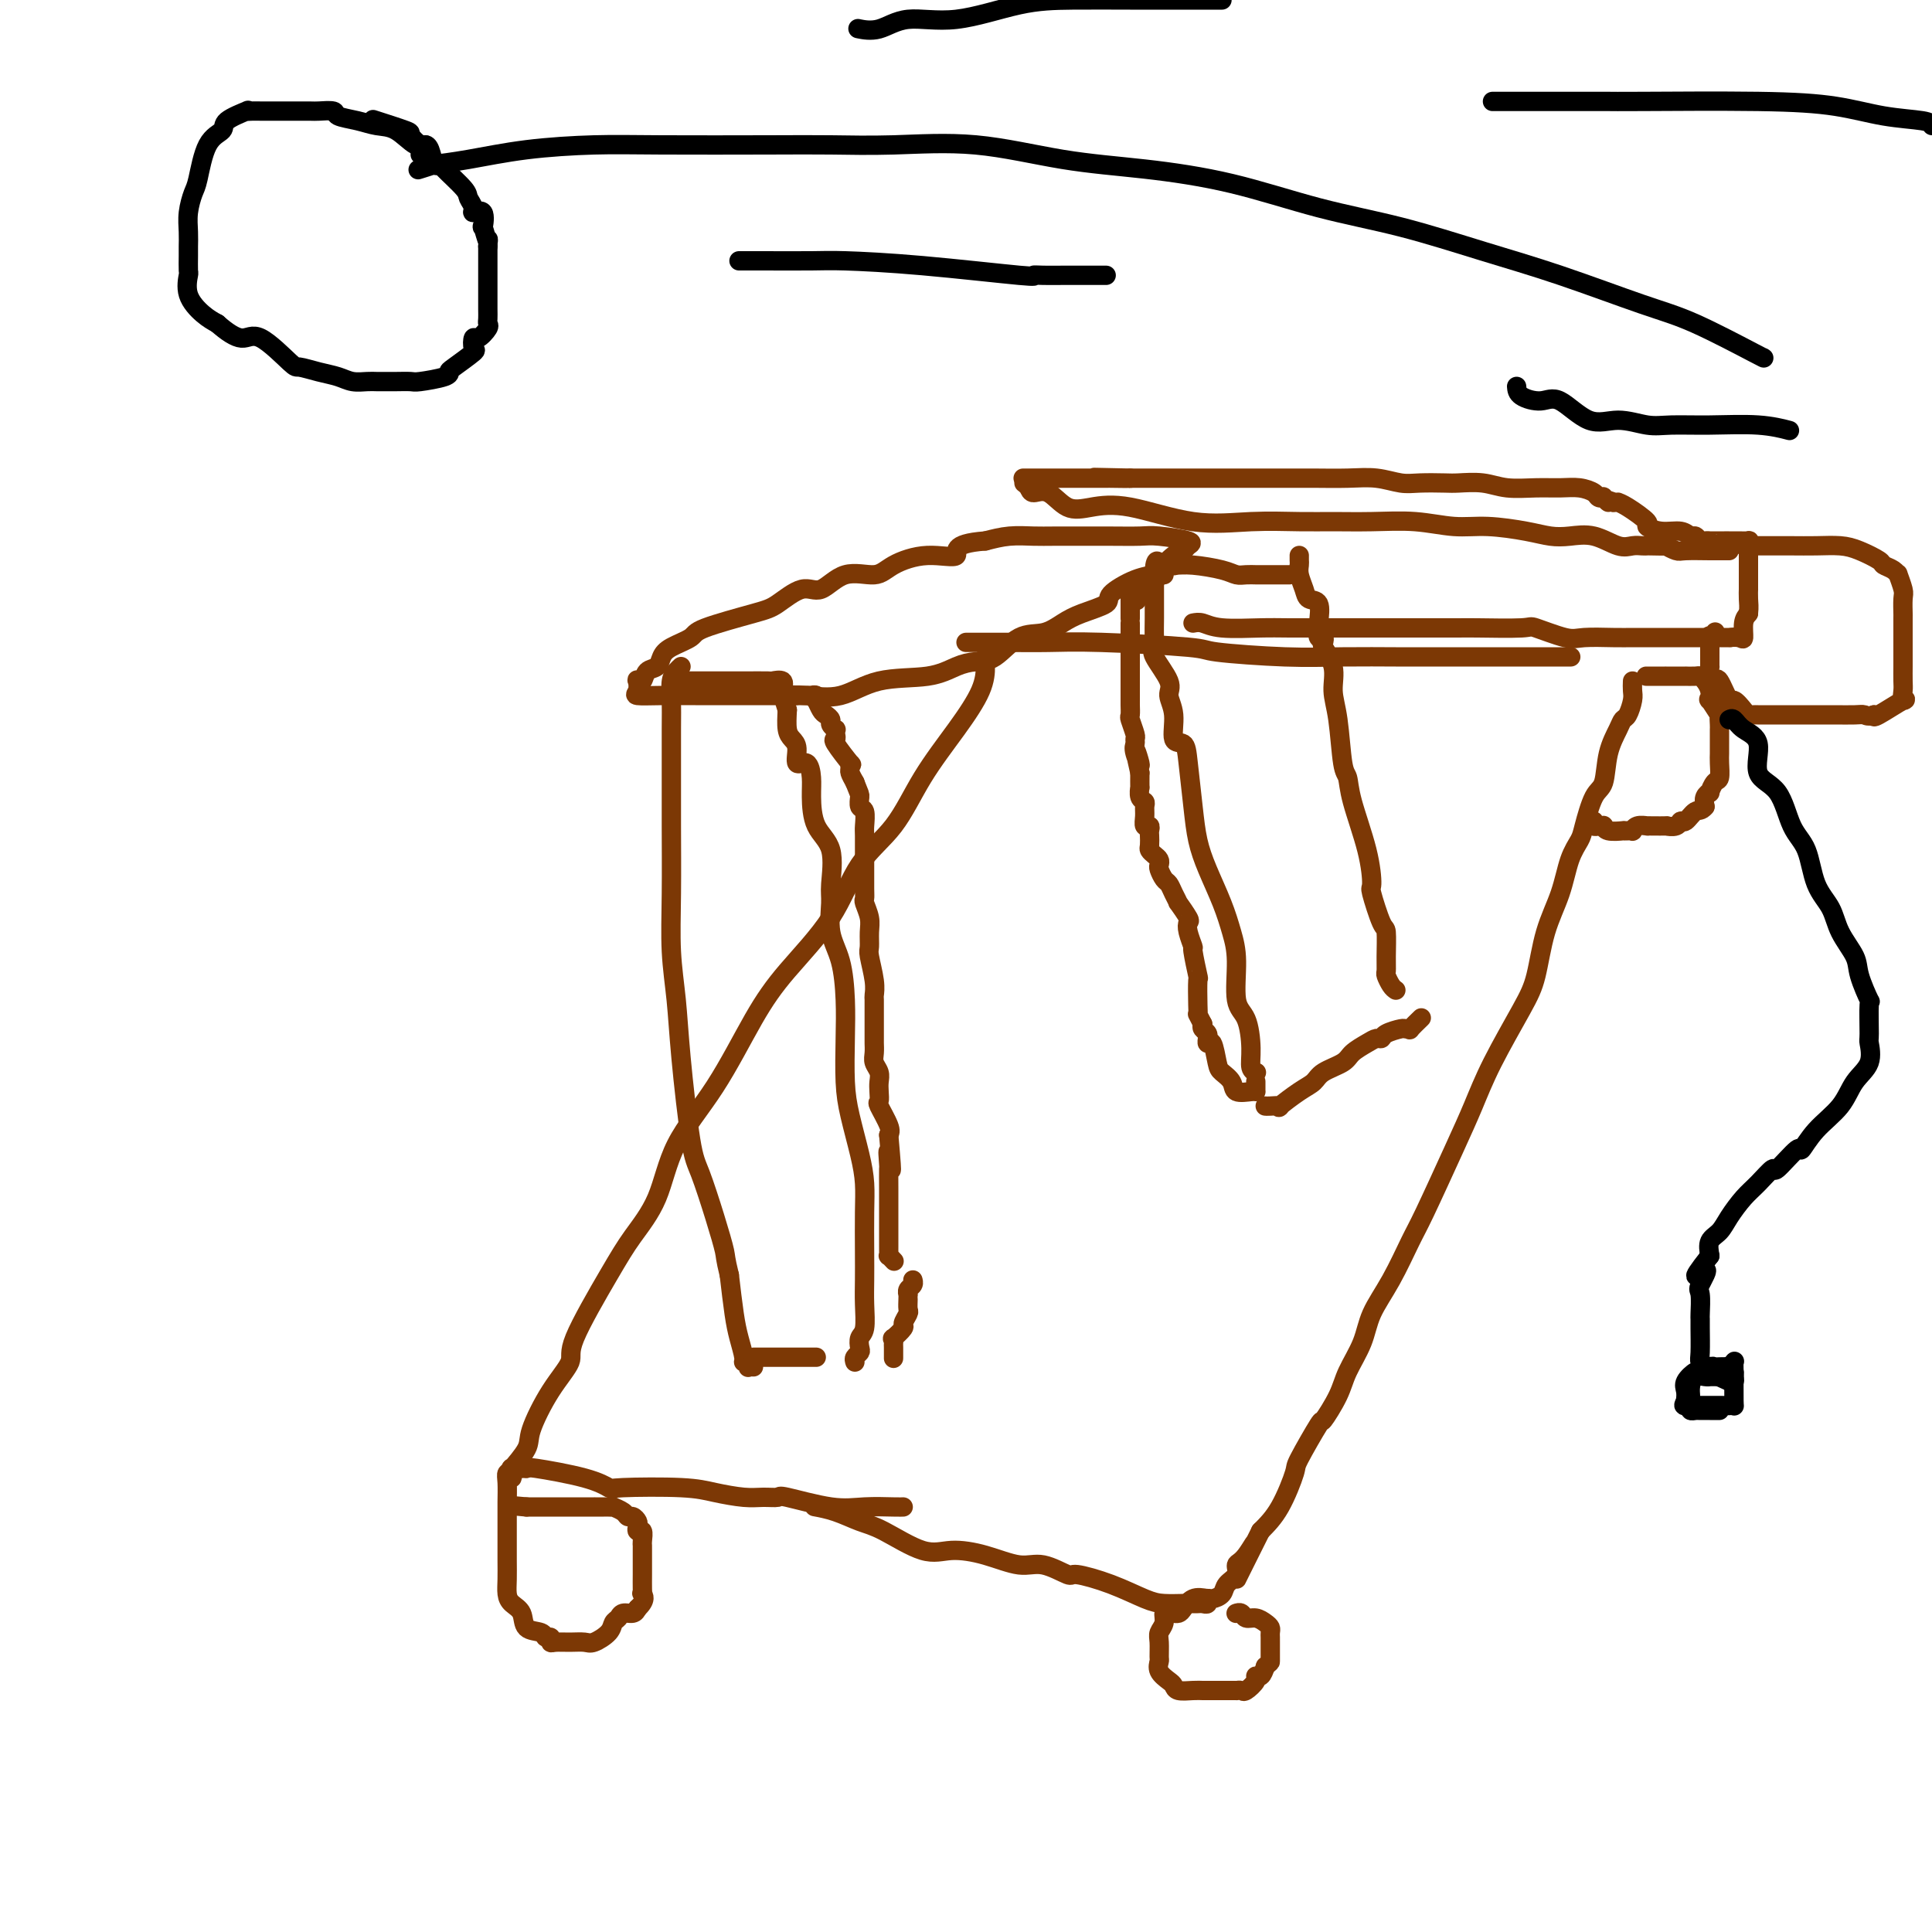 <svg viewBox='0 0 400 400' version='1.1' xmlns='http://www.w3.org/2000/svg' xmlns:xlink='http://www.w3.org/1999/xlink'><g fill='none' stroke='#7C3805' stroke-width='4' stroke-linecap='round' stroke-linejoin='round'><path d='M200,133c0.719,-0.000 1.439,-0.001 2,0c0.561,0.001 0.964,0.003 2,0c1.036,-0.003 2.704,-0.012 5,0c2.296,0.012 5.219,0.046 8,0c2.781,-0.046 5.420,-0.170 11,0c5.580,0.170 14.100,0.634 18,1c3.900,0.366 3.179,0.634 6,1c2.821,0.366 9.182,0.830 14,1c4.818,0.170 8.091,0.046 12,0c3.909,-0.046 8.452,-0.012 11,0c2.548,0.012 3.100,0.003 5,0c1.900,-0.003 5.147,-0.001 7,0c1.853,0.001 2.313,0.000 3,0c0.687,-0.000 1.603,-0.000 3,0c1.397,0.000 3.275,0.000 6,0c2.725,-0.000 6.297,-0.000 8,0c1.703,0.000 1.535,0.000 2,0c0.465,-0.000 1.561,-0.000 2,0c0.439,0.000 0.219,0.000 0,0'/><path d='M205,136c-0.425,-0.123 -0.850,-0.246 -1,0c-0.150,0.246 -0.025,0.861 0,2c0.025,1.139 -0.050,2.803 -1,5c-0.950,2.197 -2.773,4.929 -5,8c-2.227,3.071 -4.856,6.482 -7,10c-2.144,3.518 -3.803,7.143 -6,10c-2.197,2.857 -4.934,4.945 -7,8c-2.066,3.055 -3.463,7.078 -6,11c-2.537,3.922 -6.214,7.743 -9,11c-2.786,3.257 -4.682,5.948 -7,10c-2.318,4.052 -5.060,9.464 -8,14c-2.940,4.536 -6.078,8.195 -8,12c-1.922,3.805 -2.627,7.755 -4,11c-1.373,3.245 -3.412,5.785 -5,8c-1.588,2.215 -2.724,4.105 -5,8c-2.276,3.895 -5.693,9.793 -7,13c-1.307,3.207 -0.505,3.722 -1,5c-0.495,1.278 -2.286,3.319 -4,6c-1.714,2.681 -3.351,6.000 -4,8c-0.649,2.000 -0.309,2.679 -1,4c-0.691,1.321 -2.412,3.282 -3,4c-0.588,0.718 -0.043,0.193 0,0c0.043,-0.193 -0.416,-0.055 0,0c0.416,0.055 1.708,0.028 3,0'/><path d='M109,304c0.391,-0.089 -0.133,-0.312 2,0c2.133,0.312 6.921,1.158 10,2c3.079,0.842 4.448,1.679 5,2c0.552,0.321 0.286,0.124 3,0c2.714,-0.124 8.409,-0.176 12,0c3.591,0.176 5.078,0.581 7,1c1.922,0.419 4.281,0.852 6,1c1.719,0.148 2.800,0.012 4,0c1.200,-0.012 2.521,0.102 3,0c0.479,-0.102 0.118,-0.420 2,0c1.882,0.420 6.007,1.577 9,2c2.993,0.423 4.854,0.114 7,0c2.146,-0.114 4.578,-0.031 6,0c1.422,0.031 1.835,0.009 2,0c0.165,-0.009 0.083,-0.004 0,0'/><path d='M338,141c-0.023,0.704 -0.047,1.408 0,2c0.047,0.592 0.163,1.072 0,2c-0.163,0.928 -0.606,2.304 -1,3c-0.394,0.696 -0.738,0.710 -1,1c-0.262,0.290 -0.441,0.854 -1,2c-0.559,1.146 -1.497,2.872 -2,5c-0.503,2.128 -0.572,4.657 -1,6c-0.428,1.343 -1.216,1.501 -2,3c-0.784,1.499 -1.565,4.340 -2,6c-0.435,1.660 -0.525,2.141 -1,3c-0.475,0.859 -1.335,2.096 -2,4c-0.665,1.904 -1.136,4.474 -2,7c-0.864,2.526 -2.121,5.009 -3,8c-0.879,2.991 -1.380,6.490 -2,9c-0.620,2.510 -1.360,4.030 -3,7c-1.640,2.970 -4.181,7.389 -6,11c-1.819,3.611 -2.915,6.414 -4,9c-1.085,2.586 -2.157,4.956 -4,9c-1.843,4.044 -4.456,9.763 -6,13c-1.544,3.237 -2.017,3.993 -3,6c-0.983,2.007 -2.474,5.266 -4,8c-1.526,2.734 -3.086,4.945 -4,7c-0.914,2.055 -1.183,3.956 -2,6c-0.817,2.044 -2.181,4.233 -3,6c-0.819,1.767 -1.093,3.112 -2,5c-0.907,1.888 -2.447,4.318 -3,5c-0.553,0.682 -0.118,-0.383 -1,1c-0.882,1.383 -3.082,5.216 -4,7c-0.918,1.784 -0.555,1.519 -1,3c-0.445,1.481 -1.699,4.709 -3,7c-1.301,2.291 -2.651,3.646 -4,5'/><path d='M261,317c-8.781,17.579 -3.733,7.525 -2,4c1.733,-3.525 0.151,-0.521 -1,1c-1.151,1.521 -1.870,1.560 -2,2c-0.130,0.440 0.329,1.280 0,2c-0.329,0.720 -1.446,1.321 -2,2c-0.554,0.679 -0.544,1.436 -1,2c-0.456,0.564 -1.379,0.936 -2,1c-0.621,0.064 -0.940,-0.179 -1,0c-0.060,0.179 0.137,0.780 0,1c-0.137,0.220 -0.610,0.059 -1,0c-0.390,-0.059 -0.699,-0.017 -1,0c-0.301,0.017 -0.594,0.010 -1,0c-0.406,-0.010 -0.925,-0.021 -2,0c-1.075,0.021 -2.704,0.074 -4,0c-1.296,-0.074 -2.257,-0.277 -4,-1c-1.743,-0.723 -4.266,-1.968 -7,-3c-2.734,-1.032 -5.677,-1.852 -7,-2c-1.323,-0.148 -1.024,0.376 -2,0c-0.976,-0.376 -3.226,-1.652 -5,-2c-1.774,-0.348 -3.072,0.233 -5,0c-1.928,-0.233 -4.485,-1.280 -7,-2c-2.515,-0.720 -4.986,-1.114 -7,-1c-2.014,0.114 -3.570,0.734 -6,0c-2.430,-0.734 -5.734,-2.824 -8,-4c-2.266,-1.176 -3.494,-1.439 -5,-2c-1.506,-0.561 -3.290,-1.420 -5,-2c-1.710,-0.580 -3.346,-0.880 -4,-1c-0.654,-0.120 -0.327,-0.060 0,0'/><path d='M106,306c0.113,-0.390 0.226,-0.779 0,-1c-0.226,-0.221 -0.793,-0.273 -1,0c-0.207,0.273 -0.056,0.869 0,2c0.056,1.131 0.015,2.795 0,4c-0.015,1.205 -0.005,1.951 0,3c0.005,1.049 0.003,2.403 0,4c-0.003,1.597 -0.008,3.438 0,5c0.008,1.562 0.027,2.846 0,4c-0.027,1.154 -0.102,2.179 0,3c0.102,0.821 0.380,1.440 1,2c0.620,0.560 1.582,1.063 2,2c0.418,0.937 0.294,2.307 1,3c0.706,0.693 2.243,0.707 3,1c0.757,0.293 0.733,0.863 1,1c0.267,0.137 0.824,-0.160 1,0c0.176,0.160 -0.029,0.776 0,1c0.029,0.224 0.291,0.054 1,0c0.709,-0.054 1.863,0.007 3,0c1.137,-0.007 2.255,-0.081 3,0c0.745,0.081 1.116,0.319 2,0c0.884,-0.319 2.282,-1.195 3,-2c0.718,-0.805 0.756,-1.539 1,-2c0.244,-0.461 0.694,-0.649 1,-1c0.306,-0.351 0.467,-0.864 1,-1c0.533,-0.136 1.438,0.104 2,0c0.562,-0.104 0.781,-0.552 1,-1'/><path d='M132,333c1.928,-1.768 1.249,-2.687 1,-3c-0.249,-0.313 -0.067,-0.020 0,0c0.067,0.020 0.018,-0.232 0,-1c-0.018,-0.768 -0.005,-2.051 0,-3c0.005,-0.949 0.001,-1.564 0,-2c-0.001,-0.436 -0.001,-0.693 0,-1c0.001,-0.307 0.001,-0.664 0,-1c-0.001,-0.336 -0.004,-0.649 0,-1c0.004,-0.351 0.015,-0.738 0,-1c-0.015,-0.262 -0.056,-0.399 0,-1c0.056,-0.601 0.208,-1.668 0,-2c-0.208,-0.332 -0.777,0.069 -1,0c-0.223,-0.069 -0.100,-0.610 0,-1c0.100,-0.390 0.177,-0.630 0,-1c-0.177,-0.370 -0.607,-0.870 -1,-1c-0.393,-0.130 -0.750,0.109 -1,0c-0.250,-0.109 -0.394,-0.565 -1,-1c-0.606,-0.435 -1.673,-0.849 -2,-1c-0.327,-0.151 0.088,-0.041 0,0c-0.088,0.041 -0.678,0.011 -1,0c-0.322,-0.011 -0.377,-0.003 -1,0c-0.623,0.003 -1.815,0.001 -2,0c-0.185,-0.001 0.635,-0.000 0,0c-0.635,0.000 -2.727,0.000 -4,0c-1.273,-0.000 -1.728,-0.000 -2,0c-0.272,0.000 -0.360,0.000 -1,0c-0.640,-0.000 -1.831,-0.000 -3,0c-1.169,0.000 -2.315,0.000 -3,0c-0.685,-0.000 -0.910,-0.000 -1,0c-0.090,0.000 -0.045,0.000 0,0'/><path d='M109,312c-3.667,-0.333 -1.833,-0.167 0,0'/><path d='M250,331c-1.063,-0.196 -2.126,-0.392 -3,0c-0.874,0.392 -1.557,1.374 -2,2c-0.443,0.626 -0.644,0.898 -1,1c-0.356,0.102 -0.865,0.033 -1,0c-0.135,-0.033 0.104,-0.031 0,0c-0.104,0.031 -0.550,0.090 -1,0c-0.450,-0.090 -0.905,-0.329 -1,0c-0.095,0.329 0.171,1.225 0,2c-0.171,0.775 -0.780,1.429 -1,2c-0.220,0.571 -0.052,1.060 0,2c0.052,0.940 -0.011,2.332 0,3c0.011,0.668 0.095,0.614 0,1c-0.095,0.386 -0.370,1.214 0,2c0.370,0.786 1.384,1.531 2,2c0.616,0.469 0.833,0.662 1,1c0.167,0.338 0.286,0.823 1,1c0.714,0.177 2.025,0.048 3,0c0.975,-0.048 1.614,-0.013 2,0c0.386,0.013 0.519,0.004 1,0c0.481,-0.004 1.309,-0.001 2,0c0.691,0.001 1.245,0.002 2,0c0.755,-0.002 1.713,-0.007 2,0c0.287,0.007 -0.096,0.026 0,0c0.096,-0.026 0.670,-0.096 1,0c0.330,0.096 0.417,0.360 1,0c0.583,-0.360 1.661,-1.344 2,-2c0.339,-0.656 -0.063,-0.984 0,-1c0.063,-0.016 0.589,0.281 1,0c0.411,-0.281 0.705,-1.141 1,-2'/><path d='M262,345c1.000,-0.936 1.000,-0.776 1,-1c-0.000,-0.224 -0.000,-0.834 0,-1c0.000,-0.166 0.000,0.110 0,0c-0.000,-0.110 -0.000,-0.607 0,-1c0.000,-0.393 0.001,-0.683 0,-1c-0.001,-0.317 -0.002,-0.662 0,-1c0.002,-0.338 0.009,-0.669 0,-1c-0.009,-0.331 -0.034,-0.662 0,-1c0.034,-0.338 0.125,-0.683 0,-1c-0.125,-0.317 -0.468,-0.607 -1,-1c-0.532,-0.393 -1.253,-0.890 -2,-1c-0.747,-0.110 -1.521,0.167 -2,0c-0.479,-0.167 -0.665,-0.777 -1,-1c-0.335,-0.223 -0.821,-0.060 -1,0c-0.179,0.060 -0.051,0.017 0,0c0.051,-0.017 0.026,-0.009 0,0'/><path d='M341,140c-0.157,0.000 -0.314,0.000 0,0c0.314,-0.000 1.098,-0.000 2,0c0.902,0.000 1.923,0.000 2,0c0.077,-0.000 -0.789,-0.001 0,0c0.789,0.001 3.233,0.003 4,0c0.767,-0.003 -0.145,-0.009 0,0c0.145,0.009 1.346,0.035 2,0c0.654,-0.035 0.762,-0.132 1,0c0.238,0.132 0.607,0.492 1,1c0.393,0.508 0.809,1.164 1,2c0.191,0.836 0.156,1.853 0,2c-0.156,0.147 -0.434,-0.574 0,0c0.434,0.574 1.580,2.443 2,3c0.420,0.557 0.112,-0.199 0,0c-0.112,0.199 -0.030,1.352 0,2c0.030,0.648 0.008,0.791 0,1c-0.008,0.209 -0.001,0.484 0,1c0.001,0.516 -0.002,1.275 0,2c0.002,0.725 0.011,1.417 0,2c-0.011,0.583 -0.040,1.056 0,2c0.040,0.944 0.151,2.360 0,3c-0.151,0.640 -0.562,0.503 -1,1c-0.438,0.497 -0.901,1.628 -1,2c-0.099,0.372 0.166,-0.015 0,0c-0.166,0.015 -0.762,0.433 -1,1c-0.238,0.567 -0.119,1.284 0,2'/><path d='M353,167c-0.810,1.029 -1.336,0.601 -2,1c-0.664,0.399 -1.468,1.623 -2,2c-0.532,0.377 -0.794,-0.095 -1,0c-0.206,0.095 -0.357,0.757 -1,1c-0.643,0.243 -1.778,0.065 -2,0c-0.222,-0.065 0.470,-0.018 0,0c-0.470,0.018 -2.102,0.009 -3,0c-0.898,-0.009 -1.063,-0.016 -1,0c0.063,0.016 0.354,0.057 0,0c-0.354,-0.057 -1.353,-0.211 -2,0c-0.647,0.211 -0.941,0.788 -1,1c-0.059,0.212 0.117,0.058 0,0c-0.117,-0.058 -0.529,-0.019 -1,0c-0.471,0.019 -1.002,0.019 -1,0c0.002,-0.019 0.536,-0.058 0,0c-0.536,0.058 -2.143,0.212 -3,0c-0.857,-0.212 -0.964,-0.789 -1,-1c-0.036,-0.211 0.001,-0.056 0,0c-0.001,0.056 -0.039,0.011 0,0c0.039,-0.011 0.154,0.011 0,0c-0.154,-0.011 -0.577,-0.054 -1,0c-0.423,0.054 -0.845,0.207 -1,0c-0.155,-0.207 -0.044,-0.773 0,-1c0.044,-0.227 0.022,-0.113 0,0'/><path d='M156,283c-0.414,-0.031 -0.828,-0.061 -1,0c-0.172,0.061 -0.102,0.215 0,0c0.102,-0.215 0.234,-0.799 0,-1c-0.234,-0.201 -0.836,-0.021 -1,0c-0.164,0.021 0.111,-0.118 0,-1c-0.111,-0.882 -0.607,-2.507 -1,-4c-0.393,-1.493 -0.684,-2.855 -1,-5c-0.316,-2.145 -0.658,-5.072 -1,-8'/><path d='M151,264c-0.921,-3.780 -0.723,-3.728 -1,-5c-0.277,-1.272 -1.030,-3.866 -2,-7c-0.970,-3.134 -2.159,-6.809 -3,-9c-0.841,-2.191 -1.336,-2.900 -2,-7c-0.664,-4.100 -1.499,-11.591 -2,-17c-0.501,-5.409 -0.670,-8.735 -1,-12c-0.330,-3.265 -0.820,-6.469 -1,-10c-0.180,-3.531 -0.048,-7.388 0,-12c0.048,-4.612 0.012,-9.977 0,-14c-0.012,-4.023 -0.000,-6.702 0,-10c0.000,-3.298 -0.010,-7.213 0,-10c0.010,-2.787 0.041,-4.446 0,-6c-0.041,-1.554 -0.155,-3.004 0,-4c0.155,-0.996 0.580,-1.537 1,-2c0.420,-0.463 0.834,-0.846 1,-1c0.166,-0.154 0.083,-0.077 0,0'/><path d='M177,282c-0.111,-0.326 -0.222,-0.651 0,-1c0.222,-0.349 0.777,-0.721 1,-1c0.223,-0.279 0.112,-0.464 0,-1c-0.112,-0.536 -0.226,-1.424 0,-2c0.226,-0.576 0.793,-0.841 1,-2c0.207,-1.159 0.056,-3.211 0,-5c-0.056,-1.789 -0.017,-3.315 0,-5c0.017,-1.685 0.012,-3.531 0,-6c-0.012,-2.469 -0.031,-5.563 0,-8c0.031,-2.437 0.113,-4.218 0,-6c-0.113,-1.782 -0.422,-3.565 -1,-6c-0.578,-2.435 -1.425,-5.522 -2,-8c-0.575,-2.478 -0.880,-4.348 -1,-7c-0.120,-2.652 -0.056,-6.086 0,-9c0.056,-2.914 0.105,-5.308 0,-8c-0.105,-2.692 -0.365,-5.683 -1,-8c-0.635,-2.317 -1.644,-3.962 -2,-6c-0.356,-2.038 -0.057,-4.471 0,-6c0.057,-1.529 -0.128,-2.155 0,-4c0.128,-1.845 0.568,-4.909 0,-7c-0.568,-2.091 -2.146,-3.209 -3,-5c-0.854,-1.791 -0.985,-4.255 -1,-6c-0.015,-1.745 0.084,-2.771 0,-4c-0.084,-1.229 -0.352,-2.659 -1,-3c-0.648,-0.341 -1.676,0.409 -2,0c-0.324,-0.409 0.058,-1.976 0,-3c-0.058,-1.024 -0.554,-1.507 -1,-2c-0.446,-0.493 -0.842,-0.998 -1,-2c-0.158,-1.002 -0.079,-2.501 0,-4'/><path d='M163,147c-1.610,-5.138 -1.135,-3.482 -1,-3c0.135,0.482 -0.069,-0.211 0,-1c0.069,-0.789 0.411,-1.676 0,-2c-0.411,-0.324 -1.576,-0.087 -2,0c-0.424,0.087 -0.106,0.023 -1,0c-0.894,-0.023 -2.998,-0.006 -5,0c-2.002,0.006 -3.902,0.002 -5,0c-1.098,-0.002 -1.394,-0.000 -2,0c-0.606,0.000 -1.521,0.000 -2,0c-0.479,-0.000 -0.520,-0.000 -1,0c-0.480,0.000 -1.398,0.000 -2,0c-0.602,-0.000 -0.886,-0.000 -1,0c-0.114,0.000 -0.057,0.000 0,0'/><path d='M156,281c0.251,0.000 0.502,0.000 1,0c0.498,0.000 1.243,0.000 2,0c0.757,0.000 1.524,0.000 2,0c0.476,0.000 0.660,0.000 1,0c0.340,0.000 0.836,0.000 1,0c0.164,0.000 -0.005,0.000 0,0c0.005,0.000 0.184,0.000 1,0c0.816,0.000 2.270,0.000 3,0c0.730,0.000 0.735,0.000 1,0c0.265,0.000 0.790,0.000 1,0c0.210,0.000 0.105,0.000 0,0'/><path d='M185,281c-0.001,0.205 -0.002,0.411 0,0c0.002,-0.411 0.008,-1.438 0,-2c-0.008,-0.562 -0.031,-0.660 0,-1c0.031,-0.340 0.117,-0.921 0,-1c-0.117,-0.079 -0.438,0.345 0,0c0.438,-0.345 1.634,-1.458 2,-2c0.366,-0.542 -0.098,-0.513 0,-1c0.098,-0.487 0.759,-1.489 1,-2c0.241,-0.511 0.064,-0.532 0,-1c-0.064,-0.468 -0.013,-1.382 0,-2c0.013,-0.618 -0.011,-0.940 0,-1c0.011,-0.060 0.055,0.142 0,0c-0.055,-0.142 -0.211,-0.626 0,-1c0.211,-0.374 0.789,-0.636 1,-1c0.211,-0.364 0.057,-0.829 0,-1c-0.057,-0.171 -0.016,-0.049 0,0c0.016,0.049 0.008,0.024 0,0'/><path d='M164,144c0.187,0.000 0.375,0.000 1,0c0.625,-0.000 1.688,-0.001 2,0c0.312,0.001 -0.126,0.005 0,0c0.126,-0.005 0.818,-0.017 1,0c0.182,0.017 -0.144,0.064 0,0c0.144,-0.064 0.759,-0.238 1,0c0.241,0.238 0.107,0.890 0,1c-0.107,0.110 -0.187,-0.322 0,0c0.187,0.322 0.642,1.397 1,2c0.358,0.603 0.618,0.735 1,1c0.382,0.265 0.887,0.662 1,1c0.113,0.338 -0.165,0.616 0,1c0.165,0.384 0.773,0.873 1,1c0.227,0.127 0.072,-0.108 0,0c-0.072,0.108 -0.062,0.560 0,1c0.062,0.440 0.174,0.867 0,1c-0.174,0.133 -0.636,-0.029 0,1c0.636,1.029 2.369,3.248 3,4c0.631,0.752 0.159,0.037 0,0c-0.159,-0.037 -0.004,0.606 0,1c0.004,0.394 -0.142,0.541 0,1c0.142,0.459 0.571,1.229 1,2'/><path d='M177,162c1.016,2.574 1.057,2.507 1,3c-0.057,0.493 -0.211,1.544 0,2c0.211,0.456 0.789,0.317 1,1c0.211,0.683 0.057,2.187 0,3c-0.057,0.813 -0.015,0.935 0,2c0.015,1.065 0.004,3.073 0,4c-0.004,0.927 -0.002,0.771 0,1c0.002,0.229 0.004,0.841 0,2c-0.004,1.159 -0.015,2.865 0,4c0.015,1.135 0.057,1.698 0,2c-0.057,0.302 -0.212,0.343 0,1c0.212,0.657 0.793,1.929 1,3c0.207,1.071 0.041,1.940 0,3c-0.041,1.060 0.041,2.310 0,3c-0.041,0.690 -0.207,0.821 0,2c0.207,1.179 0.788,3.408 1,5c0.212,1.592 0.057,2.549 0,3c-0.057,0.451 -0.015,0.396 0,1c0.015,0.604 0.004,1.866 0,3c-0.004,1.134 -0.002,2.138 0,3c0.002,0.862 0.004,1.582 0,2c-0.004,0.418 -0.015,0.535 0,1c0.015,0.465 0.056,1.279 0,2c-0.056,0.721 -0.211,1.349 0,2c0.211,0.651 0.787,1.323 1,2c0.213,0.677 0.065,1.357 0,2c-0.065,0.643 -0.045,1.247 0,2c0.045,0.753 0.115,1.656 0,2c-0.115,0.344 -0.416,0.131 0,1c0.416,0.869 1.547,2.820 2,4c0.453,1.180 0.226,1.590 0,2'/><path d='M184,235c1.083,12.079 0.290,5.776 0,4c-0.290,-1.776 -0.078,0.976 0,2c0.078,1.024 0.021,0.319 0,1c-0.021,0.681 -0.006,2.748 0,4c0.006,1.252 0.001,1.689 0,2c-0.001,0.311 -0.000,0.497 0,1c0.000,0.503 0.000,1.322 0,2c-0.000,0.678 -0.000,1.214 0,2c0.000,0.786 0.000,1.822 0,2c-0.000,0.178 -0.001,-0.503 0,0c0.001,0.503 0.004,2.191 0,3c-0.004,0.809 -0.015,0.739 0,1c0.015,0.261 0.056,0.854 0,1c-0.056,0.146 -0.207,-0.153 0,0c0.207,0.153 0.774,0.758 1,1c0.226,0.242 0.113,0.121 0,0'/><path d='M289,205c-0.309,-0.213 -0.618,-0.425 -1,-1c-0.382,-0.575 -0.836,-1.511 -1,-2c-0.164,-0.489 -0.037,-0.531 0,-1c0.037,-0.469 -0.014,-1.364 0,-3c0.014,-1.636 0.094,-4.011 0,-5c-0.094,-0.989 -0.361,-0.592 -1,-2c-0.639,-1.408 -1.648,-4.622 -2,-6c-0.352,-1.378 -0.045,-0.919 0,-2c0.045,-1.081 -0.173,-3.702 -1,-7c-0.827,-3.298 -2.264,-7.273 -3,-10c-0.736,-2.727 -0.769,-4.206 -1,-5c-0.231,-0.794 -0.658,-0.903 -1,-3c-0.342,-2.097 -0.600,-6.183 -1,-9c-0.400,-2.817 -0.943,-4.367 -1,-6c-0.057,-1.633 0.374,-3.350 0,-5c-0.374,-1.650 -1.551,-3.234 -2,-4c-0.449,-0.766 -0.171,-0.713 0,-1c0.171,-0.287 0.235,-0.913 0,-1c-0.235,-0.087 -0.770,0.364 -1,0c-0.230,-0.364 -0.157,-1.543 0,-3c0.157,-1.457 0.396,-3.192 0,-4c-0.396,-0.808 -1.427,-0.688 -2,-1c-0.573,-0.312 -0.690,-1.054 -1,-2c-0.310,-0.946 -0.815,-2.096 -1,-3c-0.185,-0.904 -0.050,-1.563 0,-2c0.050,-0.437 0.013,-0.653 0,-1c-0.013,-0.347 -0.004,-0.824 0,-1c0.004,-0.176 0.001,-0.050 0,0c-0.001,0.050 -0.001,0.025 0,0'/><path d='M260,222c0.117,0.036 0.234,0.072 0,0c-0.234,-0.072 -0.818,-0.251 -1,-1c-0.182,-0.749 0.040,-2.068 0,-4c-0.040,-1.932 -0.341,-4.478 -1,-6c-0.659,-1.522 -1.674,-2.019 -2,-4c-0.326,-1.981 0.039,-5.445 0,-8c-0.039,-2.555 -0.483,-4.202 -1,-6c-0.517,-1.798 -1.109,-3.748 -2,-6c-0.891,-2.252 -2.083,-4.807 -3,-7c-0.917,-2.193 -1.560,-4.023 -2,-6c-0.440,-1.977 -0.677,-4.100 -1,-7c-0.323,-2.900 -0.732,-6.576 -1,-9c-0.268,-2.424 -0.394,-3.595 -1,-4c-0.606,-0.405 -1.690,-0.045 -2,-1c-0.310,-0.955 0.155,-3.225 0,-5c-0.155,-1.775 -0.931,-3.054 -1,-4c-0.069,-0.946 0.570,-1.558 0,-3c-0.570,-1.442 -2.349,-3.714 -3,-5c-0.651,-1.286 -0.174,-1.586 0,-2c0.174,-0.414 0.047,-0.941 0,-2c-0.047,-1.059 -0.013,-2.651 0,-4c0.013,-1.349 0.003,-2.455 0,-3c-0.003,-0.545 -0.001,-0.527 0,-1c0.001,-0.473 0.000,-1.436 0,-2c-0.000,-0.564 -0.000,-0.728 0,-1c0.000,-0.272 0.000,-0.650 0,-1c-0.000,-0.350 -0.000,-0.671 0,-1c0.000,-0.329 0.000,-0.664 0,-1'/><path d='M239,118c0.264,-3.010 0.924,-1.536 1,-1c0.076,0.536 -0.433,0.133 0,0c0.433,-0.133 1.806,0.003 3,0c1.194,-0.003 2.208,-0.144 4,0c1.792,0.144 4.363,0.575 6,1c1.637,0.425 2.339,0.846 3,1c0.661,0.154 1.280,0.041 2,0c0.720,-0.041 1.541,-0.011 2,0c0.459,0.011 0.558,0.003 1,0c0.442,-0.003 1.229,-0.001 2,0c0.771,0.001 1.526,0.000 2,0c0.474,-0.000 0.666,-0.000 1,0c0.334,0.000 0.810,0.000 1,0c0.190,-0.000 0.095,-0.000 0,0'/><path d='M262,229c-0.045,-0.006 -0.091,-0.011 0,0c0.091,0.011 0.318,0.039 1,0c0.682,-0.039 1.819,-0.146 2,0c0.181,0.146 -0.593,0.545 0,0c0.593,-0.545 2.552,-2.033 4,-3c1.448,-0.967 2.383,-1.414 3,-2c0.617,-0.586 0.914,-1.310 2,-2c1.086,-0.690 2.960,-1.347 4,-2c1.040,-0.653 1.246,-1.302 2,-2c0.754,-0.698 2.055,-1.445 3,-2c0.945,-0.555 1.534,-0.919 2,-1c0.466,-0.081 0.809,0.121 1,0c0.191,-0.121 0.231,-0.566 1,-1c0.769,-0.434 2.266,-0.856 3,-1c0.734,-0.144 0.705,-0.011 1,0c0.295,0.011 0.914,-0.100 1,0c0.086,0.100 -0.361,0.412 0,0c0.361,-0.412 1.532,-1.546 2,-2c0.468,-0.454 0.234,-0.227 0,0'/><path d='M260,224c0.000,-0.083 0.000,-0.166 0,0c-0.000,0.166 -0.001,0.580 0,1c0.001,0.420 0.004,0.846 0,1c-0.004,0.154 -0.013,0.035 0,0c0.013,-0.035 0.049,0.012 0,0c-0.049,-0.012 -0.184,-0.084 -1,0c-0.816,0.084 -2.312,0.322 -3,0c-0.688,-0.322 -0.566,-1.206 -1,-2c-0.434,-0.794 -1.423,-1.499 -2,-2c-0.577,-0.501 -0.743,-0.799 -1,-2c-0.257,-1.201 -0.604,-3.306 -1,-4c-0.396,-0.694 -0.842,0.021 -1,0c-0.158,-0.021 -0.029,-0.779 0,-1c0.029,-0.221 -0.044,0.095 0,0c0.044,-0.095 0.204,-0.603 0,-1c-0.204,-0.397 -0.773,-0.685 -1,-1c-0.227,-0.315 -0.114,-0.658 0,-1'/><path d='M249,212c-1.311,-2.580 -1.087,-2.030 -1,-2c0.087,0.030 0.038,-0.459 0,-2c-0.038,-1.541 -0.066,-4.135 0,-5c0.066,-0.865 0.227,-0.001 0,-1c-0.227,-0.999 -0.843,-3.862 -1,-5c-0.157,-1.138 0.146,-0.551 0,-1c-0.146,-0.449 -0.742,-1.933 -1,-3c-0.258,-1.067 -0.177,-1.717 0,-2c0.177,-0.283 0.451,-0.198 0,-1c-0.451,-0.802 -1.626,-2.490 -2,-3c-0.374,-0.510 0.054,0.158 0,0c-0.054,-0.158 -0.589,-1.141 -1,-2c-0.411,-0.859 -0.698,-1.592 -1,-2c-0.302,-0.408 -0.620,-0.490 -1,-1c-0.380,-0.510 -0.824,-1.446 -1,-2c-0.176,-0.554 -0.086,-0.725 0,-1c0.086,-0.275 0.167,-0.655 0,-1c-0.167,-0.345 -0.581,-0.655 -1,-1c-0.419,-0.345 -0.843,-0.723 -1,-1c-0.157,-0.277 -0.046,-0.451 0,-1c0.046,-0.549 0.026,-1.473 0,-2c-0.026,-0.527 -0.060,-0.655 0,-1c0.060,-0.345 0.213,-0.905 0,-1c-0.213,-0.095 -0.793,0.274 -1,0c-0.207,-0.274 -0.041,-1.192 0,-2c0.041,-0.808 -0.041,-1.507 0,-2c0.041,-0.493 0.207,-0.781 0,-1c-0.207,-0.219 -0.788,-0.368 -1,-1c-0.212,-0.632 -0.057,-1.747 0,-2c0.057,-0.253 0.016,0.356 0,0c-0.016,-0.356 -0.008,-1.678 0,-3'/><path d='M236,160c-1.950,-8.404 -0.325,-3.416 0,-2c0.325,1.416 -0.649,-0.742 -1,-2c-0.351,-1.258 -0.080,-1.617 0,-2c0.080,-0.383 -0.031,-0.789 0,-1c0.031,-0.211 0.204,-0.227 0,-1c-0.204,-0.773 -0.787,-2.304 -1,-3c-0.213,-0.696 -0.057,-0.558 0,-1c0.057,-0.442 0.015,-1.465 0,-2c-0.015,-0.535 -0.004,-0.581 0,-1c0.004,-0.419 0.001,-1.211 0,-2c-0.001,-0.789 -0.000,-1.573 0,-2c0.000,-0.427 0.000,-0.496 0,-1c-0.000,-0.504 -0.000,-1.444 0,-2c0.000,-0.556 0.000,-0.727 0,-1c-0.000,-0.273 -0.000,-0.649 0,-1c0.000,-0.351 0.000,-0.679 0,-1c-0.000,-0.321 -0.000,-0.636 0,-1c0.000,-0.364 0.000,-0.776 0,-1c-0.000,-0.224 -0.000,-0.260 0,-1c0.000,-0.740 0.000,-2.183 0,-3c-0.000,-0.817 -0.000,-1.006 0,-1c0.000,0.006 0.000,0.209 0,0c-0.000,-0.209 -0.000,-0.829 0,-1c0.000,-0.171 0.000,0.108 0,0c-0.000,-0.108 -0.000,-0.602 0,-1c0.000,-0.398 0.000,-0.699 0,-1'/><path d='M234,125c-0.119,-5.583 0.585,-2.041 1,-1c0.415,1.041 0.541,-0.417 1,-1c0.459,-0.583 1.250,-0.289 2,-1c0.750,-0.711 1.459,-2.425 2,-3c0.541,-0.575 0.916,-0.009 1,0c0.084,0.009 -0.121,-0.537 0,-1c0.121,-0.463 0.568,-0.842 1,-1c0.432,-0.158 0.848,-0.094 1,0c0.152,0.094 0.041,0.218 0,0c-0.041,-0.218 -0.012,-0.776 0,-1c0.012,-0.224 0.006,-0.112 0,0'/><path d='M162,144c1.493,-0.087 2.986,-0.173 5,0c2.014,0.173 4.548,0.607 7,0c2.452,-0.607 4.822,-2.253 8,-3c3.178,-0.747 7.164,-0.593 10,-1c2.836,-0.407 4.523,-1.375 6,-2c1.477,-0.625 2.744,-0.905 4,-1c1.256,-0.095 2.500,-0.003 4,-1c1.500,-0.997 3.254,-3.082 5,-4c1.746,-0.918 3.483,-0.667 5,-1c1.517,-0.333 2.814,-1.248 4,-2c1.186,-0.752 2.262,-1.340 4,-2c1.738,-0.660 4.137,-1.393 5,-2c0.863,-0.607 0.188,-1.087 1,-2c0.812,-0.913 3.110,-2.258 5,-3c1.890,-0.742 3.370,-0.881 4,-1c0.630,-0.119 0.409,-0.217 1,-1c0.591,-0.783 1.995,-2.252 3,-3c1.005,-0.748 1.611,-0.775 2,-1c0.389,-0.225 0.560,-0.649 1,-1c0.440,-0.351 1.149,-0.630 0,-1c-1.149,-0.370 -4.158,-0.831 -6,-1c-1.842,-0.169 -2.519,-0.046 -4,0c-1.481,0.046 -3.767,0.015 -7,0c-3.233,-0.015 -7.413,-0.014 -10,0c-2.587,0.014 -3.581,0.042 -5,0c-1.419,-0.042 -3.263,-0.155 -5,0c-1.737,0.155 -3.369,0.577 -5,1'/><path d='M204,112c-7.594,0.548 -5.580,2.417 -6,3c-0.420,0.583 -3.273,-0.119 -6,0c-2.727,0.119 -5.326,1.059 -7,2c-1.674,0.941 -2.423,1.884 -4,2c-1.577,0.116 -3.983,-0.595 -6,0c-2.017,0.595 -3.644,2.495 -5,3c-1.356,0.505 -2.441,-0.384 -4,0c-1.559,0.384 -3.594,2.042 -5,3c-1.406,0.958 -2.184,1.215 -5,2c-2.816,0.785 -7.671,2.098 -10,3c-2.329,0.902 -2.134,1.392 -3,2c-0.866,0.608 -2.795,1.333 -4,2c-1.205,0.667 -1.686,1.275 -2,2c-0.314,0.725 -0.463,1.565 -1,2c-0.537,0.435 -1.464,0.463 -2,1c-0.536,0.537 -0.683,1.584 -1,2c-0.317,0.416 -0.804,0.203 -1,0c-0.196,-0.203 -0.102,-0.394 0,0c0.102,0.394 0.211,1.374 0,2c-0.211,0.626 -0.742,0.900 0,1c0.742,0.100 2.758,0.027 5,0c2.242,-0.027 4.709,-0.007 7,0c2.291,0.007 4.407,0.002 6,0c1.593,-0.002 2.665,-0.001 4,0c1.335,0.001 2.935,0.000 4,0c1.065,-0.000 1.594,-0.000 2,0c0.406,0.000 0.687,0.000 1,0c0.313,-0.000 0.656,-0.000 1,0'/><path d='M162,144c5.000,0.000 2.500,0.000 0,0'/><path d='M212,100c0.376,0.285 0.752,0.571 1,1c0.248,0.429 0.370,1.002 1,1c0.630,-0.002 1.770,-0.578 3,0c1.230,0.578 2.551,2.309 4,3c1.449,0.691 3.026,0.343 5,0c1.974,-0.343 4.346,-0.680 8,0c3.654,0.680 8.592,2.379 13,3c4.408,0.621 8.287,0.165 12,0c3.713,-0.165 7.261,-0.040 10,0c2.739,0.040 4.669,-0.004 7,0c2.331,0.004 5.063,0.056 8,0c2.937,-0.056 6.077,-0.222 9,0c2.923,0.222 5.628,0.830 8,1c2.372,0.170 4.412,-0.100 7,0c2.588,0.100 5.725,0.570 8,1c2.275,0.430 3.687,0.819 5,1c1.313,0.181 2.526,0.154 4,0c1.474,-0.154 3.207,-0.433 5,0c1.793,0.433 3.644,1.580 5,2c1.356,0.420 2.218,0.113 3,0c0.782,-0.113 1.486,-0.031 2,0c0.514,0.031 0.838,0.012 1,0c0.162,-0.012 0.162,-0.017 1,0c0.838,0.017 2.514,0.057 3,0c0.486,-0.057 -0.217,-0.211 0,0c0.217,0.211 1.354,0.789 2,1c0.646,0.211 0.800,0.057 2,0c1.200,-0.057 3.445,-0.015 5,0c1.555,0.015 2.419,0.004 3,0c0.581,-0.004 0.880,-0.001 1,0c0.120,0.001 0.060,0.001 0,0'/><path d='M247,129c0.601,-0.113 1.202,-0.226 2,0c0.798,0.226 1.795,0.793 4,1c2.205,0.207 5.620,0.056 8,0c2.380,-0.056 3.726,-0.015 6,0c2.274,0.015 5.477,0.004 8,0c2.523,-0.004 4.368,-0.001 6,0c1.632,0.001 3.053,0.000 5,0c1.947,-0.000 4.421,0.001 6,0c1.579,-0.001 2.264,-0.002 4,0c1.736,0.002 4.524,0.008 6,0c1.476,-0.008 1.642,-0.030 4,0c2.358,0.030 6.910,0.113 9,0c2.090,-0.113 1.717,-0.423 3,0c1.283,0.423 4.221,1.577 6,2c1.779,0.423 2.401,0.113 4,0c1.599,-0.113 4.177,-0.030 6,0c1.823,0.030 2.890,0.008 4,0c1.110,-0.008 2.262,-0.002 3,0c0.738,0.002 1.061,0.001 2,0c0.939,-0.001 2.495,0.000 4,0c1.505,-0.000 2.960,-0.001 4,0c1.040,0.001 1.666,0.003 3,0c1.334,-0.003 3.376,-0.010 4,0c0.624,0.010 -0.170,0.039 0,0c0.170,-0.039 1.303,-0.144 2,0c0.697,0.144 0.957,0.539 1,0c0.043,-0.539 -0.131,-2.011 0,-3c0.131,-0.989 0.565,-1.494 1,-2'/><path d='M362,127c0.155,-1.323 0.041,-2.131 0,-3c-0.041,-0.869 -0.011,-1.798 0,-2c0.011,-0.202 0.003,0.325 0,0c-0.003,-0.325 -0.001,-1.502 0,-2c0.001,-0.498 0.000,-0.318 0,-1c-0.000,-0.682 -0.000,-2.225 0,-3c0.000,-0.775 0.002,-0.782 0,-1c-0.002,-0.218 -0.006,-0.647 0,-1c0.006,-0.353 0.022,-0.631 0,-1c-0.022,-0.369 -0.083,-0.831 0,-1c0.083,-0.169 0.309,-0.045 0,0c-0.309,0.045 -1.152,0.012 -2,0c-0.848,-0.012 -1.701,-0.003 -2,0c-0.299,0.003 -0.045,0.001 0,0c0.045,-0.001 -0.120,0.001 -1,0c-0.880,-0.001 -2.473,-0.004 -3,0c-0.527,0.004 0.014,0.016 0,0c-0.014,-0.016 -0.582,-0.061 -1,0c-0.418,0.061 -0.684,0.228 -1,0c-0.316,-0.228 -0.682,-0.849 -1,-1c-0.318,-0.151 -0.590,0.169 -1,0c-0.410,-0.169 -0.960,-0.826 -2,-1c-1.040,-0.174 -2.570,0.135 -4,0c-1.430,-0.135 -2.761,-0.716 -3,-1c-0.239,-0.284 0.613,-0.272 0,-1c-0.613,-0.728 -2.690,-2.195 -4,-3c-1.310,-0.805 -1.853,-0.947 -2,-1c-0.147,-0.053 0.101,-0.015 0,0c-0.101,0.015 -0.550,0.008 -1,0'/><path d='M334,104c-1.709,-0.868 -0.981,-0.039 -1,0c-0.019,0.039 -0.784,-0.711 -1,-1c-0.216,-0.289 0.117,-0.116 0,0c-0.117,0.116 -0.682,0.174 -1,0c-0.318,-0.174 -0.387,-0.582 -1,-1c-0.613,-0.418 -1.768,-0.848 -3,-1c-1.232,-0.152 -2.539,-0.027 -4,0c-1.461,0.027 -3.074,-0.045 -5,0c-1.926,0.045 -4.164,0.208 -6,0c-1.836,-0.208 -3.270,-0.787 -5,-1c-1.730,-0.213 -3.756,-0.061 -5,0c-1.244,0.061 -1.705,0.030 -3,0c-1.295,-0.030 -3.423,-0.061 -5,0c-1.577,0.061 -2.605,0.212 -4,0c-1.395,-0.212 -3.159,-0.789 -5,-1c-1.841,-0.211 -3.760,-0.057 -6,0c-2.240,0.057 -4.803,0.015 -7,0c-2.197,-0.015 -4.030,-0.004 -5,0c-0.970,0.004 -1.078,0.001 -2,0c-0.922,-0.001 -2.658,-0.000 -4,0c-1.342,0.000 -2.291,0.000 -3,0c-0.709,-0.000 -1.178,-0.000 -2,0c-0.822,0.000 -1.996,0.000 -3,0c-1.004,-0.000 -1.838,-0.000 -3,0c-1.162,0.000 -2.652,0.000 -3,0c-0.348,-0.000 0.445,-0.000 0,0c-0.445,0.000 -2.127,0.000 -3,0c-0.873,-0.000 -0.935,-0.000 -2,0c-1.065,0.000 -3.133,0.000 -4,0c-0.867,-0.000 -0.533,-0.000 -1,0c-0.467,0.000 -1.733,0.000 -3,0'/><path d='M234,99c-14.423,-0.309 -3.980,-0.083 -1,0c2.980,0.083 -1.502,0.022 -3,0c-1.498,-0.022 -0.010,-0.006 0,0c0.010,0.006 -1.457,0.002 -2,0c-0.543,-0.002 -0.162,-0.000 -1,0c-0.838,0.000 -2.896,0.000 -4,0c-1.104,-0.000 -1.256,-0.000 -2,0c-0.744,0.000 -2.080,0.000 -3,0c-0.920,-0.000 -1.423,-0.000 -2,0c-0.577,0.000 -1.227,0.000 -2,0c-0.773,-0.000 -1.670,-0.000 -2,0c-0.330,0.000 -0.094,0.000 0,0c0.094,-0.000 0.047,-0.000 0,0'/><path d='M361,113c0.334,0.000 0.668,0.000 1,0c0.332,-0.000 0.660,-0.000 1,0c0.340,0.000 0.690,0.000 1,0c0.310,-0.000 0.578,-0.001 1,0c0.422,0.001 0.996,0.002 2,0c1.004,-0.002 2.437,-0.008 4,0c1.563,0.008 3.254,0.030 5,0c1.746,-0.030 3.546,-0.110 5,0c1.454,0.110 2.562,0.412 4,1c1.438,0.588 3.207,1.461 4,2c0.793,0.539 0.608,0.743 1,1c0.392,0.257 1.359,0.567 2,1c0.641,0.433 0.956,0.989 1,1c0.044,0.011 -0.184,-0.523 0,0c0.184,0.523 0.781,2.102 1,3c0.219,0.898 0.059,1.115 0,2c-0.059,0.885 -0.016,2.439 0,3c0.016,0.561 0.004,0.129 0,1c-0.004,0.871 -0.001,3.043 0,4c0.001,0.957 0.000,0.697 0,1c-0.000,0.303 0.000,1.169 0,2c-0.000,0.831 -0.001,1.629 0,2c0.001,0.371 0.005,0.317 0,1c-0.005,0.683 -0.019,2.103 0,3c0.019,0.897 0.071,1.271 0,2c-0.071,0.729 -0.267,1.814 0,2c0.267,0.186 0.995,-0.527 0,0c-0.995,0.527 -3.713,2.293 -5,3c-1.287,0.707 -1.144,0.353 -1,0'/><path d='M388,148c-1.313,0.464 -1.594,0.124 -2,0c-0.406,-0.124 -0.935,-0.033 -2,0c-1.065,0.033 -2.666,0.009 -4,0c-1.334,-0.009 -2.400,-0.002 -3,0c-0.600,0.002 -0.735,0.001 -1,0c-0.265,-0.001 -0.659,-0.000 -1,0c-0.341,0.000 -0.629,0.000 -1,0c-0.371,-0.000 -0.824,0.000 -2,0c-1.176,-0.000 -3.074,-0.000 -4,0c-0.926,0.000 -0.878,0.000 -1,0c-0.122,-0.000 -0.413,-0.002 -1,0c-0.587,0.002 -1.471,0.006 -2,0c-0.529,-0.006 -0.704,-0.022 -1,0c-0.296,0.022 -0.713,0.082 -1,0c-0.287,-0.082 -0.444,-0.305 -1,-1c-0.556,-0.695 -1.512,-1.862 -2,-2c-0.488,-0.138 -0.509,0.754 -1,0c-0.491,-0.754 -1.452,-3.152 -2,-4c-0.548,-0.848 -0.683,-0.144 -1,0c-0.317,0.144 -0.817,-0.272 -1,-1c-0.183,-0.728 -0.049,-1.768 0,-2c0.049,-0.232 0.013,0.342 0,0c-0.013,-0.342 -0.004,-1.602 0,-2c0.004,-0.398 0.001,0.065 0,0c-0.001,-0.065 -0.000,-0.656 0,-1c0.000,-0.344 0.000,-0.439 0,-1c-0.000,-0.561 -0.000,-1.589 0,-2c0.000,-0.411 0.000,-0.206 0,0'/><path d='M354,132c-0.060,-0.869 -0.208,-0.042 0,0c0.208,0.042 0.774,-0.702 1,-1c0.226,-0.298 0.113,-0.149 0,0'/></g>
<g fill='none' stroke='#000000' stroke-width='4' stroke-linecap='round' stroke-linejoin='round'><path d='M365,74c0.291,0.176 0.582,0.352 -2,-1c-2.582,-1.352 -8.038,-4.231 -12,-6c-3.962,-1.769 -6.431,-2.428 -11,-4c-4.569,-1.572 -11.238,-4.055 -17,-6c-5.762,-1.945 -10.617,-3.351 -16,-5c-5.383,-1.649 -11.295,-3.543 -17,-5c-5.705,-1.457 -11.203,-2.479 -17,-4c-5.797,-1.521 -11.893,-3.542 -18,-5c-6.107,-1.458 -12.227,-2.352 -18,-3c-5.773,-0.648 -11.201,-1.049 -17,-2c-5.799,-0.951 -11.968,-2.451 -18,-3c-6.032,-0.549 -11.926,-0.148 -17,0c-5.074,0.148 -9.328,0.042 -13,0c-3.672,-0.042 -6.762,-0.019 -13,0c-6.238,0.019 -15.625,0.033 -22,0c-6.375,-0.033 -9.740,-0.115 -14,0c-4.260,0.115 -9.415,0.427 -14,1c-4.585,0.573 -8.599,1.408 -12,2c-3.401,0.592 -6.190,0.942 -7,1c-0.810,0.058 0.359,-0.177 0,0c-0.359,0.177 -2.245,0.765 -3,1c-0.755,0.235 -0.377,0.118 0,0'/><path d='M87,32c0.387,-0.287 0.775,-0.573 1,-1c0.225,-0.427 0.288,-0.993 0,-1c-0.288,-0.007 -0.925,0.545 -2,0c-1.075,-0.545 -2.586,-2.188 -4,-3c-1.414,-0.812 -2.729,-0.792 -4,-1c-1.271,-0.208 -2.498,-0.644 -4,-1c-1.502,-0.356 -3.280,-0.631 -4,-1c-0.720,-0.369 -0.381,-0.831 -1,-1c-0.619,-0.169 -2.196,-0.045 -3,0c-0.804,0.045 -0.834,0.012 -2,0c-1.166,-0.012 -3.466,-0.003 -5,0c-1.534,0.003 -2.302,-0.001 -3,0c-0.698,0.001 -1.326,0.006 -2,0c-0.674,-0.006 -1.393,-0.024 -2,0c-0.607,0.024 -1.100,0.088 -1,0c0.100,-0.088 0.794,-0.329 0,0c-0.794,0.329 -3.077,1.227 -4,2c-0.923,0.773 -0.486,1.420 -1,2c-0.514,0.580 -1.980,1.092 -3,3c-1.020,1.908 -1.594,5.211 -2,7c-0.406,1.789 -0.645,2.063 -1,3c-0.355,0.937 -0.827,2.535 -1,4c-0.173,1.465 -0.046,2.796 0,4c0.046,1.204 0.010,2.282 0,3c-0.010,0.718 0.006,1.078 0,2c-0.006,0.922 -0.035,2.407 0,3c0.035,0.593 0.133,0.293 0,1c-0.133,0.707 -0.497,2.421 0,4c0.497,1.579 1.856,3.023 3,4c1.144,0.977 2.072,1.489 3,2'/><path d='M45,67c1.910,1.686 3.686,2.900 5,3c1.314,0.100 2.165,-0.913 4,0c1.835,0.913 4.654,3.751 6,5c1.346,1.249 1.218,0.909 2,1c0.782,0.091 2.474,0.613 4,1c1.526,0.387 2.884,0.640 4,1c1.116,0.360 1.988,0.829 3,1c1.012,0.171 2.162,0.046 3,0c0.838,-0.046 1.362,-0.011 2,0c0.638,0.011 1.390,0.000 2,0c0.610,-0.000 1.078,0.010 2,0c0.922,-0.010 2.299,-0.042 3,0c0.701,0.042 0.725,0.158 2,0c1.275,-0.158 3.802,-0.590 5,-1c1.198,-0.410 1.067,-0.797 1,-1c-0.067,-0.203 -0.069,-0.220 1,-1c1.069,-0.780 3.208,-2.321 4,-3c0.792,-0.679 0.237,-0.497 0,-1c-0.237,-0.503 -0.154,-1.692 0,-2c0.154,-0.308 0.381,0.266 1,0c0.619,-0.266 1.630,-1.372 2,-2c0.370,-0.628 0.099,-0.777 0,-1c-0.099,-0.223 -0.027,-0.520 0,-1c0.027,-0.480 0.007,-1.143 0,-2c-0.007,-0.857 -0.002,-1.906 0,-3c0.002,-1.094 0.001,-2.231 0,-3c-0.001,-0.769 -0.000,-1.168 0,-2c0.000,-0.832 0.000,-2.095 0,-3c-0.000,-0.905 -0.000,-1.453 0,-2'/><path d='M101,51c0.058,-2.661 0.204,-0.814 0,-1c-0.204,-0.186 -0.758,-2.406 -1,-3c-0.242,-0.594 -0.174,0.437 0,0c0.174,-0.437 0.453,-2.341 0,-3c-0.453,-0.659 -1.638,-0.071 -2,0c-0.362,0.071 0.100,-0.374 0,-1c-0.100,-0.626 -0.762,-1.433 -1,-2c-0.238,-0.567 -0.053,-0.894 -1,-2c-0.947,-1.106 -3.028,-2.990 -4,-4c-0.972,-1.010 -0.836,-1.144 -1,-1c-0.164,0.144 -0.626,0.567 -1,0c-0.374,-0.567 -0.658,-2.126 -1,-3c-0.342,-0.874 -0.741,-1.065 -1,-1c-0.259,0.065 -0.379,0.385 -1,0c-0.621,-0.385 -1.744,-1.474 -2,-2c-0.256,-0.526 0.354,-0.488 -1,-1c-1.354,-0.512 -4.673,-1.575 -6,-2c-1.327,-0.425 -0.664,-0.213 0,0'/><path d='M178,6c-0.329,-0.067 -0.658,-0.133 0,0c0.658,0.133 2.302,0.466 4,0c1.698,-0.466 3.451,-1.733 6,-2c2.549,-0.267 5.893,0.464 10,0c4.107,-0.464 8.977,-2.124 13,-3c4.023,-0.876 7.198,-0.967 11,-1c3.802,-0.033 8.230,-0.009 12,0c3.770,0.009 6.881,0.002 9,0c2.119,-0.002 3.247,-0.001 4,0c0.753,0.001 1.130,0.000 2,0c0.870,-0.000 2.233,-0.000 3,0c0.767,0.000 0.937,0.000 1,0c0.063,-0.000 0.018,-0.000 0,0c-0.018,0.000 -0.009,0.000 0,0'/><path d='M153,54c1.105,-0.004 2.210,-0.008 5,0c2.790,0.008 7.265,0.026 10,0c2.735,-0.026 3.732,-0.098 7,0c3.268,0.098 8.808,0.366 16,1c7.192,0.634 16.035,1.634 20,2c3.965,0.366 3.052,0.098 3,0c-0.052,-0.098 0.757,-0.026 2,0c1.243,0.026 2.922,0.007 4,0c1.078,-0.007 1.557,-0.002 3,0c1.443,0.002 3.850,0.001 5,0c1.150,-0.001 1.043,-0.000 1,0c-0.043,0.000 -0.021,0.000 0,0'/><path d='M309,21c0.892,-0.000 1.783,-0.000 2,0c0.217,0.000 -0.241,0.000 1,0c1.241,-0.000 4.181,-0.001 7,0c2.819,0.001 5.517,0.002 8,0c2.483,-0.002 4.751,-0.008 6,0c1.249,0.008 1.480,0.030 7,0c5.520,-0.030 16.330,-0.110 24,0c7.670,0.110 12.200,0.411 16,1c3.800,0.589 6.869,1.466 10,2c3.131,0.534 6.323,0.724 8,1c1.677,0.276 1.838,0.638 2,1'/><path d='M314,80c0.052,0.699 0.105,1.398 1,2c0.895,0.602 2.633,1.107 4,1c1.367,-0.107 2.361,-0.828 4,0c1.639,0.828 3.921,3.203 6,4c2.079,0.797 3.954,0.016 6,0c2.046,-0.016 4.262,0.731 6,1c1.738,0.269 2.999,0.058 5,0c2.001,-0.058 4.743,0.036 8,0c3.257,-0.036 7.031,-0.202 10,0c2.969,0.202 5.134,0.772 6,1c0.866,0.228 0.433,0.114 0,0'/><path d='M358,149c0.295,-0.179 0.589,-0.358 1,0c0.411,0.358 0.938,1.254 2,2c1.062,0.746 2.659,1.344 3,3c0.341,1.656 -0.573,4.371 0,6c0.573,1.629 2.633,2.171 4,4c1.367,1.829 2.042,4.946 3,7c0.958,2.054 2.201,3.046 3,5c0.799,1.954 1.154,4.869 2,7c0.846,2.131 2.182,3.476 3,5c0.818,1.524 1.119,3.226 2,5c0.881,1.774 2.341,3.621 3,5c0.659,1.379 0.516,2.289 1,4c0.484,1.711 1.596,4.222 2,5c0.404,0.778 0.099,-0.176 0,1c-0.099,1.176 0.009,4.484 0,6c-0.009,1.516 -0.134,1.240 0,2c0.134,0.760 0.526,2.556 0,4c-0.526,1.444 -1.969,2.537 -3,4c-1.031,1.463 -1.650,3.298 -3,5c-1.350,1.702 -3.431,3.273 -5,5c-1.569,1.727 -2.626,3.610 -3,4c-0.374,0.390 -0.067,-0.714 -1,0c-0.933,0.714 -3.107,3.248 -4,4c-0.893,0.752 -0.504,-0.276 -1,0c-0.496,0.276 -1.878,1.855 -3,3c-1.122,1.145 -1.986,1.857 -3,3c-1.014,1.143 -2.179,2.719 -3,4c-0.821,1.281 -1.298,2.268 -2,3c-0.702,0.732 -1.629,1.209 -2,2c-0.371,0.791 -0.185,1.895 0,3'/><path d='M354,260c-5.271,6.701 -1.948,3.455 -1,3c0.948,-0.455 -0.478,1.881 -1,3c-0.522,1.119 -0.140,1.021 0,2c0.140,0.979 0.036,3.035 0,4c-0.036,0.965 -0.006,0.838 0,1c0.006,0.162 -0.011,0.611 0,2c0.011,1.389 0.051,3.717 0,5c-0.051,1.283 -0.192,1.522 0,2c0.192,0.478 0.717,1.197 2,2c1.283,0.803 3.326,1.691 4,2c0.674,0.309 -0.019,0.041 0,0c0.019,-0.041 0.751,0.147 1,0c0.249,-0.147 0.016,-0.628 0,-1c-0.016,-0.372 0.185,-0.636 0,-1c-0.185,-0.364 -0.757,-0.829 -1,-1c-0.243,-0.171 -0.158,-0.047 0,0c0.158,0.047 0.389,0.017 0,0c-0.389,-0.017 -1.398,-0.020 -2,0c-0.602,0.020 -0.796,0.064 -1,0c-0.204,-0.064 -0.419,-0.235 -1,0c-0.581,0.235 -1.529,0.878 -2,1c-0.471,0.122 -0.467,-0.277 -1,0c-0.533,0.277 -1.605,1.228 -2,2c-0.395,0.772 -0.113,1.363 0,2c0.113,0.637 0.056,1.318 0,2'/><path d='M349,290c-0.556,1.155 -0.447,1.041 0,1c0.447,-0.041 1.232,-0.011 2,0c0.768,0.011 1.519,0.003 2,0c0.481,-0.003 0.693,-0.001 1,0c0.307,0.001 0.709,0.002 1,0c0.291,-0.002 0.470,-0.007 1,0c0.530,0.007 1.410,0.027 2,0c0.590,-0.027 0.891,-0.099 1,0c0.109,0.099 0.025,0.370 0,-1c-0.025,-1.370 0.007,-4.382 0,-6c-0.007,-1.618 -0.055,-1.842 0,-2c0.055,-0.158 0.211,-0.249 0,0c-0.211,0.249 -0.789,0.837 -1,1c-0.211,0.163 -0.057,-0.100 0,0c0.057,0.100 0.015,0.563 0,1c-0.015,0.437 -0.004,0.848 0,1c0.004,0.152 0.001,0.043 0,0c-0.001,-0.043 -0.001,-0.022 0,0'/><path d='M358,285c0.118,-0.928 0.914,-0.249 1,0c0.086,0.249 -0.537,0.067 -1,0c-0.463,-0.067 -0.767,-0.017 -1,0c-0.233,0.017 -0.395,0.003 -1,0c-0.605,-0.003 -1.654,0.005 -2,0c-0.346,-0.005 0.013,-0.023 0,0c-0.013,0.023 -0.396,0.086 -1,0c-0.604,-0.086 -1.430,-0.322 -2,0c-0.570,0.322 -0.886,1.200 -1,2c-0.114,0.800 -0.027,1.521 0,2c0.027,0.479 -0.005,0.717 0,1c0.005,0.283 0.047,0.612 0,1c-0.047,0.388 -0.181,0.836 0,1c0.181,0.164 0.679,0.044 1,0c0.321,-0.044 0.464,-0.012 1,0c0.536,0.012 1.463,0.003 2,0c0.537,-0.003 0.683,-0.001 1,0c0.317,0.001 0.805,0.000 1,0c0.195,-0.000 0.098,-0.000 0,0'/></g>
</svg>